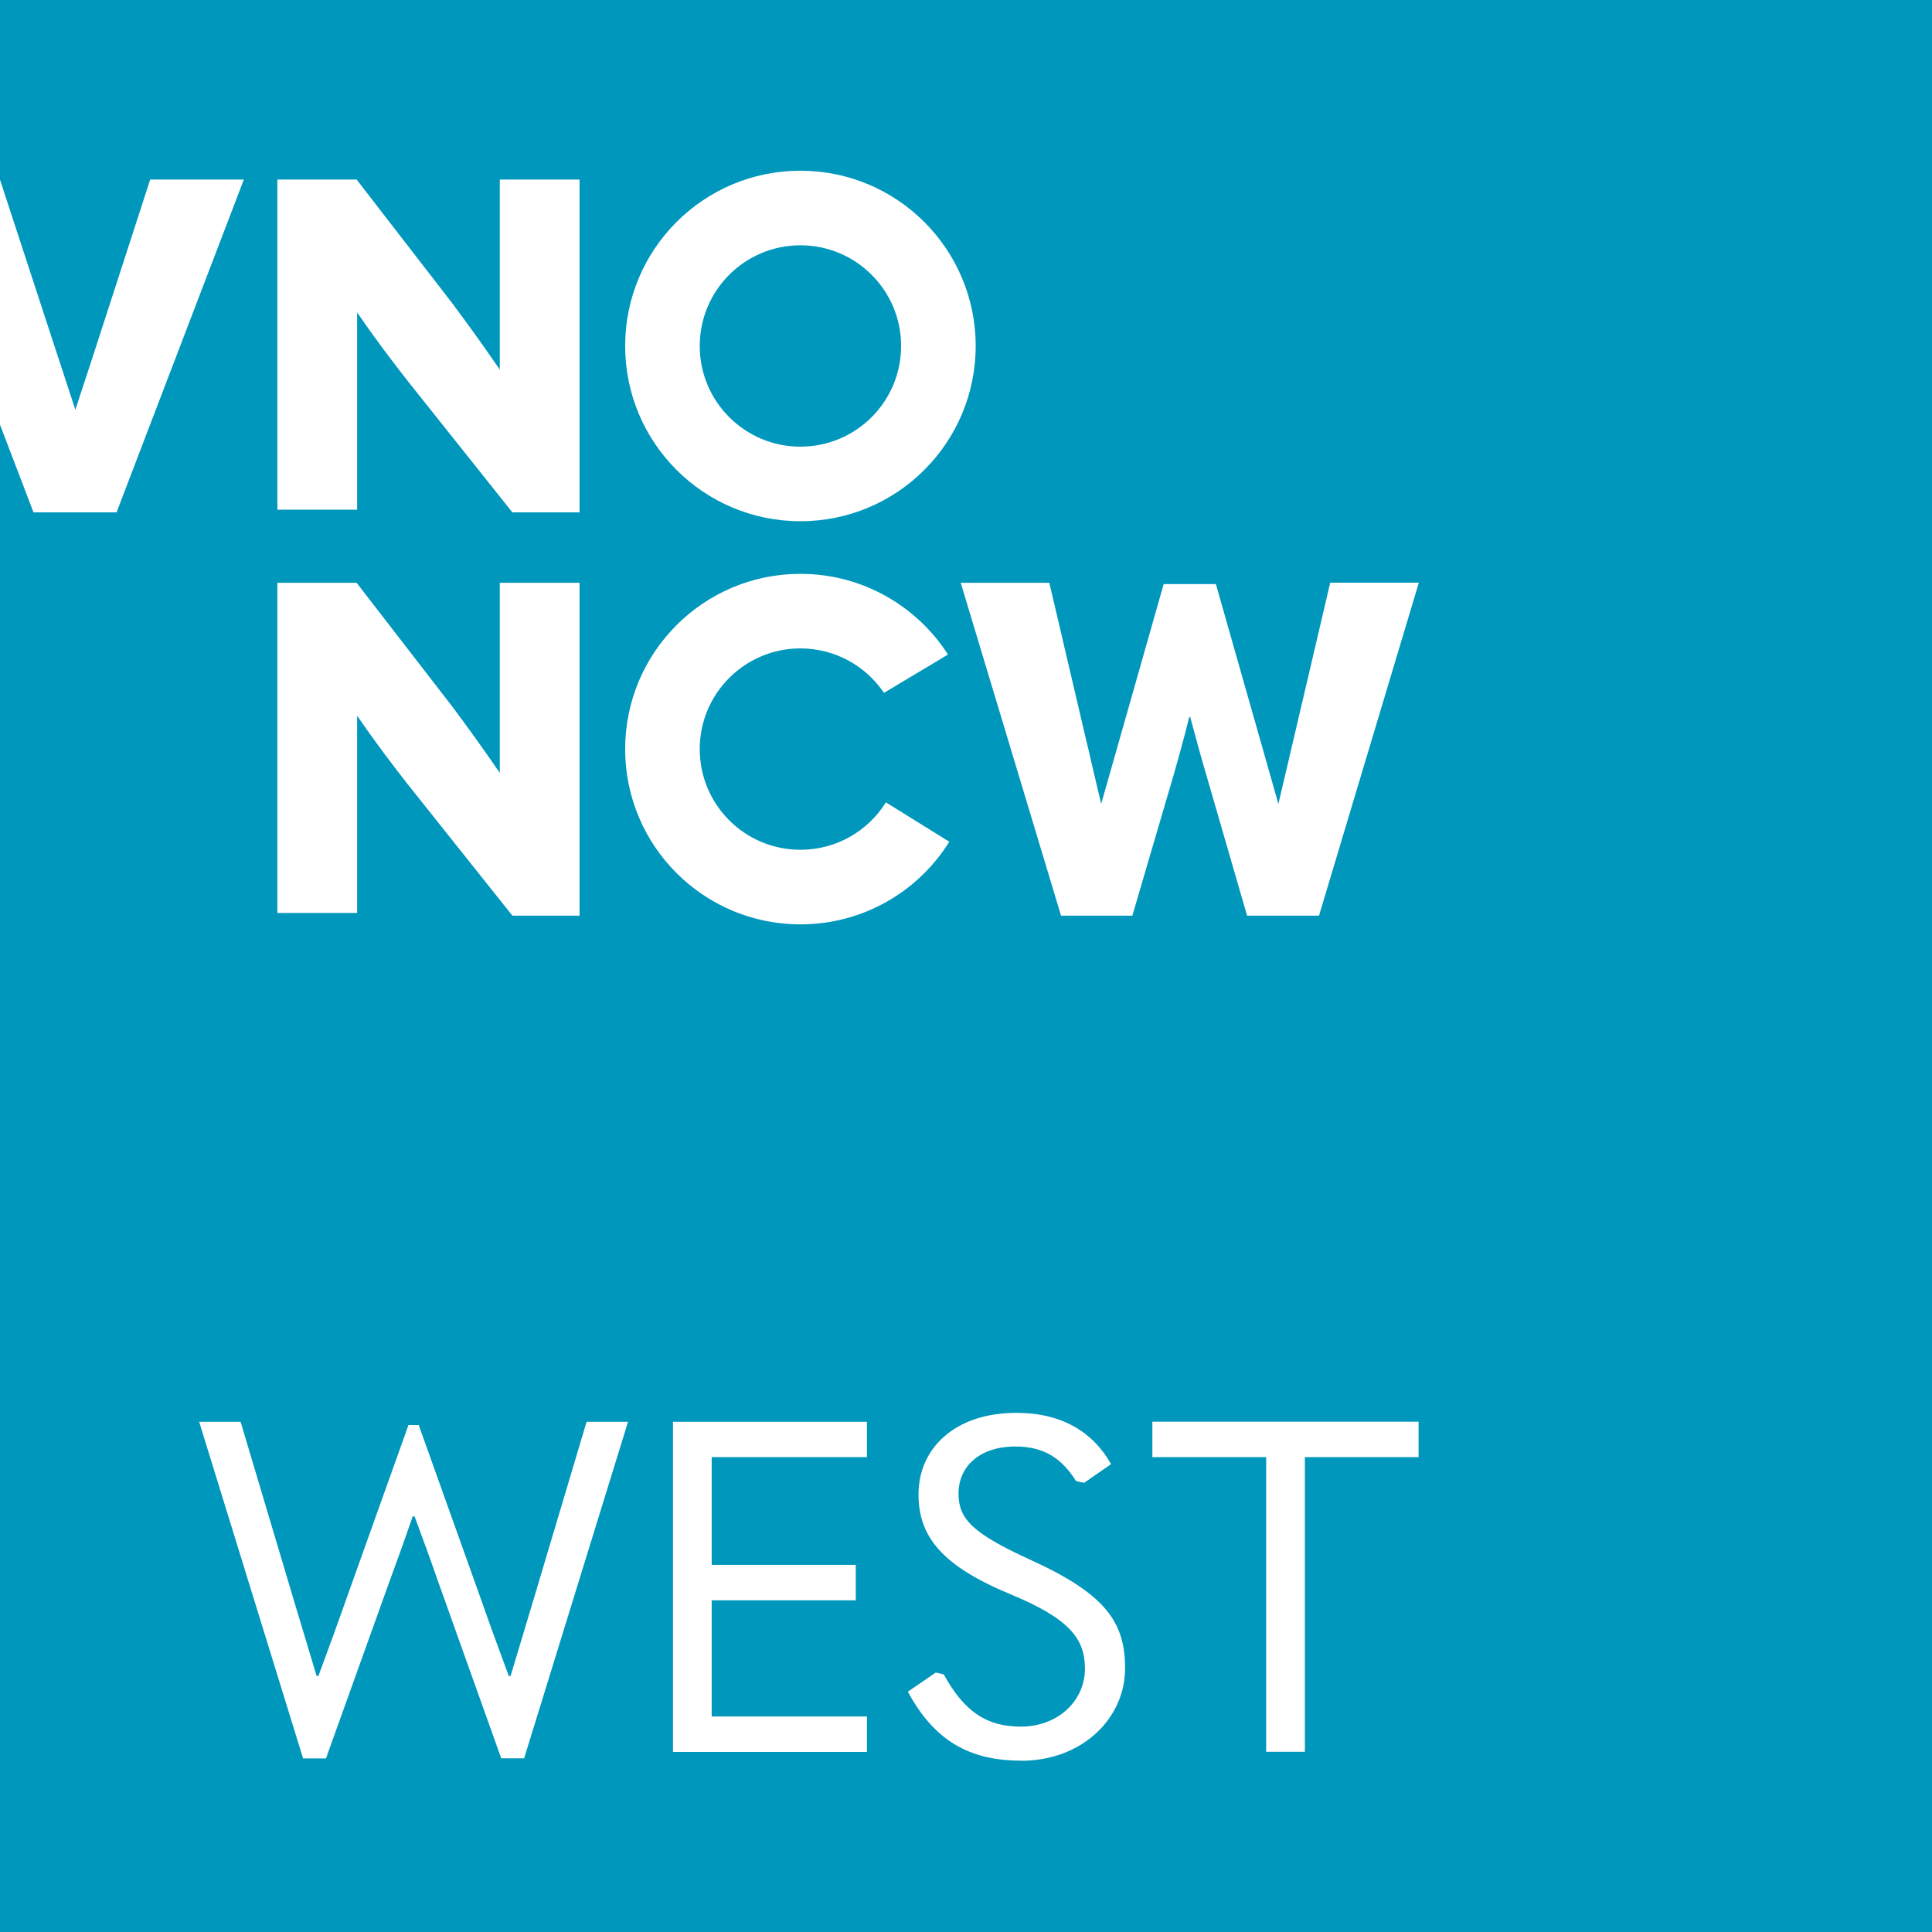 <svg width="160.0" height="160.0" preserveAspectRatio="xMinYMin meet" viewBox="0 0 160 160" xmlns="http://www.w3.org/2000/svg" version="1.0" fill-rule="evenodd" xmlns:xlink="http://www.w3.org/1999/xlink"><title>...</title><desc>...</desc><g id="group" transform="scale(1,-1) translate(0,-160)" clip="0 0 160 160"><g transform=""><g transform=" matrix(1,0,0,-1,0,160)"><g transform=""><path d="M 0 0 L 160 0 L 160 160 L 0 160 Z " style="stroke: none; stroke-linecap: butt; stroke-width: 1; fill: none; fill-rule: evenodd;"/><g transform=""><path d="M 66.287 36.99 C 70.892 36.99 74.626 33.257 74.626 28.652 C 74.626 24.047 70.892 20.314 66.287 20.314 C 61.682 20.314 57.949 24.047 57.949 28.652 C 57.949 33.257 61.682 36.99 66.287 36.99 Z " style="stroke: none; stroke-linecap: butt; stroke-width: 1; fill: rgb(0%,59%,74%); fill-rule: evenodd;"/></g><g transform=""><path d="M 0 0 L 0 14.88 L 4.713 29.276 L 6.24 33.934 L 7.768 29.276 L 12.438 14.869 L 20.195 14.869 L 9.651 42.434 L 2.776 42.434 L 0 35.172 L 0 160 L 160 160 L 160 0 L 0 0 Z M 66.287 14.138 C 74.303 14.138 80.802 20.636 80.802 28.652 C 80.802 36.667 74.303 43.166 66.287 43.166 C 58.272 43.166 51.773 36.667 51.773 28.652 C 51.773 20.636 58.272 14.138 66.287 14.138 Z M 66.287 47.523 C 71.419 47.523 75.928 50.192 78.51 54.205 L 73.206 57.379 C 71.71 55.162 69.171 53.699 66.287 53.699 C 61.682 53.699 57.949 57.433 57.949 62.038 C 57.949 66.642 61.682 70.376 66.287 70.376 C 69.278 70.376 71.893 68.805 73.367 66.449 L 78.617 69.709 C 76.057 73.819 71.495 76.552 66.287 76.552 C 58.272 76.552 51.773 70.053 51.773 62.038 C 51.773 54.022 58.272 47.523 66.287 47.523 Z M 22.971 22.218 L 22.971 14.869 L 29.534 14.869 L 37.41 25.058 C 38.593 26.64 39.788 28.275 41.391 30.61 L 41.391 14.869 L 47.997 14.869 L 47.997 42.434 L 42.434 42.434 L 33.666 31.428 C 32.439 29.846 31.18 28.211 29.577 25.876 L 29.577 42.208 L 22.971 42.208 L 22.971 22.218 Z M 22.971 70.193 L 22.971 48.266 L 29.534 48.266 L 37.41 58.455 C 38.593 60.036 39.788 61.672 41.391 64.007 L 41.391 48.266 L 47.997 48.266 L 47.997 75.831 L 42.434 75.831 L 33.666 64.824 C 32.439 63.242 31.18 61.607 29.577 59.272 L 29.577 75.605 L 22.971 75.605 L 22.971 70.193 Z M 43.403 145.615 L 41.509 145.615 L 36.258 130.907 C 35.645 129.132 34.989 127.357 34.333 125.581 L 34.182 125.581 C 33.569 127.357 32.945 129.1 32.288 130.875 L 26.995 145.626 L 25.101 145.626 L 16.494 117.749 L 19.926 117.749 L 24.326 132.499 L 26.22 138.794 L 26.371 138.794 C 27.145 136.706 27.92 134.587 28.652 132.499 L 33.827 118.018 L 34.677 118.018 L 39.852 132.499 C 40.584 134.587 41.358 136.706 42.133 138.794 L 42.284 138.794 L 44.177 132.499 L 48.578 117.749 L 52.01 117.749 L 43.403 145.626 L 43.403 145.615 Z M 71.796 120.675 L 58.939 120.675 L 58.939 129.594 L 70.871 129.594 L 70.871 132.532 L 58.939 132.532 L 58.939 142.15 L 71.796 142.15 L 71.796 145.088 L 55.733 145.088 L 55.733 117.749 L 71.796 117.749 L 71.796 120.686 L 71.796 120.675 Z M 84.567 145.809 C 80.317 145.809 77.38 144.184 75.185 140.095 L 77.499 138.514 L 78.155 138.665 C 79.855 141.752 81.705 142.99 84.524 142.99 C 87.655 142.99 89.85 140.827 89.85 138.202 C 89.85 135.727 88.613 134.07 83.674 132.026 C 77.993 129.67 76.067 127.238 76.067 123.763 C 76.067 119.976 79.037 117.006 84.18 117.006 C 87.967 117.006 90.549 118.631 92.013 121.256 L 89.775 122.805 L 89.118 122.655 C 87.956 120.837 86.536 119.793 84.094 119.793 C 81.124 119.793 79.381 121.45 79.381 123.688 C 79.381 125.775 80.5 126.969 85.331 129.175 C 91.625 132.037 93.175 134.382 93.175 138.17 C 93.175 142.301 89.624 145.819 84.567 145.819 L 84.567 145.809 Z M 117.49 120.675 L 108.065 120.675 L 108.065 145.077 L 104.859 145.077 L 104.859 120.675 L 95.434 120.675 L 95.434 117.738 L 117.48 117.738 L 117.48 120.675 L 117.49 120.675 Z M 109.227 75.831 L 103.278 75.831 L 99.921 64.243 C 99.49 62.812 99.071 61.231 98.565 59.38 L 98.49 59.38 C 98.027 61.231 97.597 62.78 97.177 64.243 L 93.777 75.831 L 87.87 75.831 L 79.564 48.266 L 86.902 48.266 L 89.958 61.317 C 90.097 61.855 90.237 62.468 90.377 63.103 L 91.195 66.578 L 96.37 48.373 L 100.695 48.373 L 104.364 61.274 L 105.87 66.578 L 106.677 63.146 C 106.828 62.489 106.968 61.865 107.108 61.306 L 110.163 48.255 L 117.501 48.255 L 109.238 75.82 L 109.227 75.831 Z " style="stroke: none; stroke-linecap: butt; stroke-width: 1; fill: rgb(0%,59%,74%); fill-rule: evenodd;"/></g></g></g></g></g></svg>